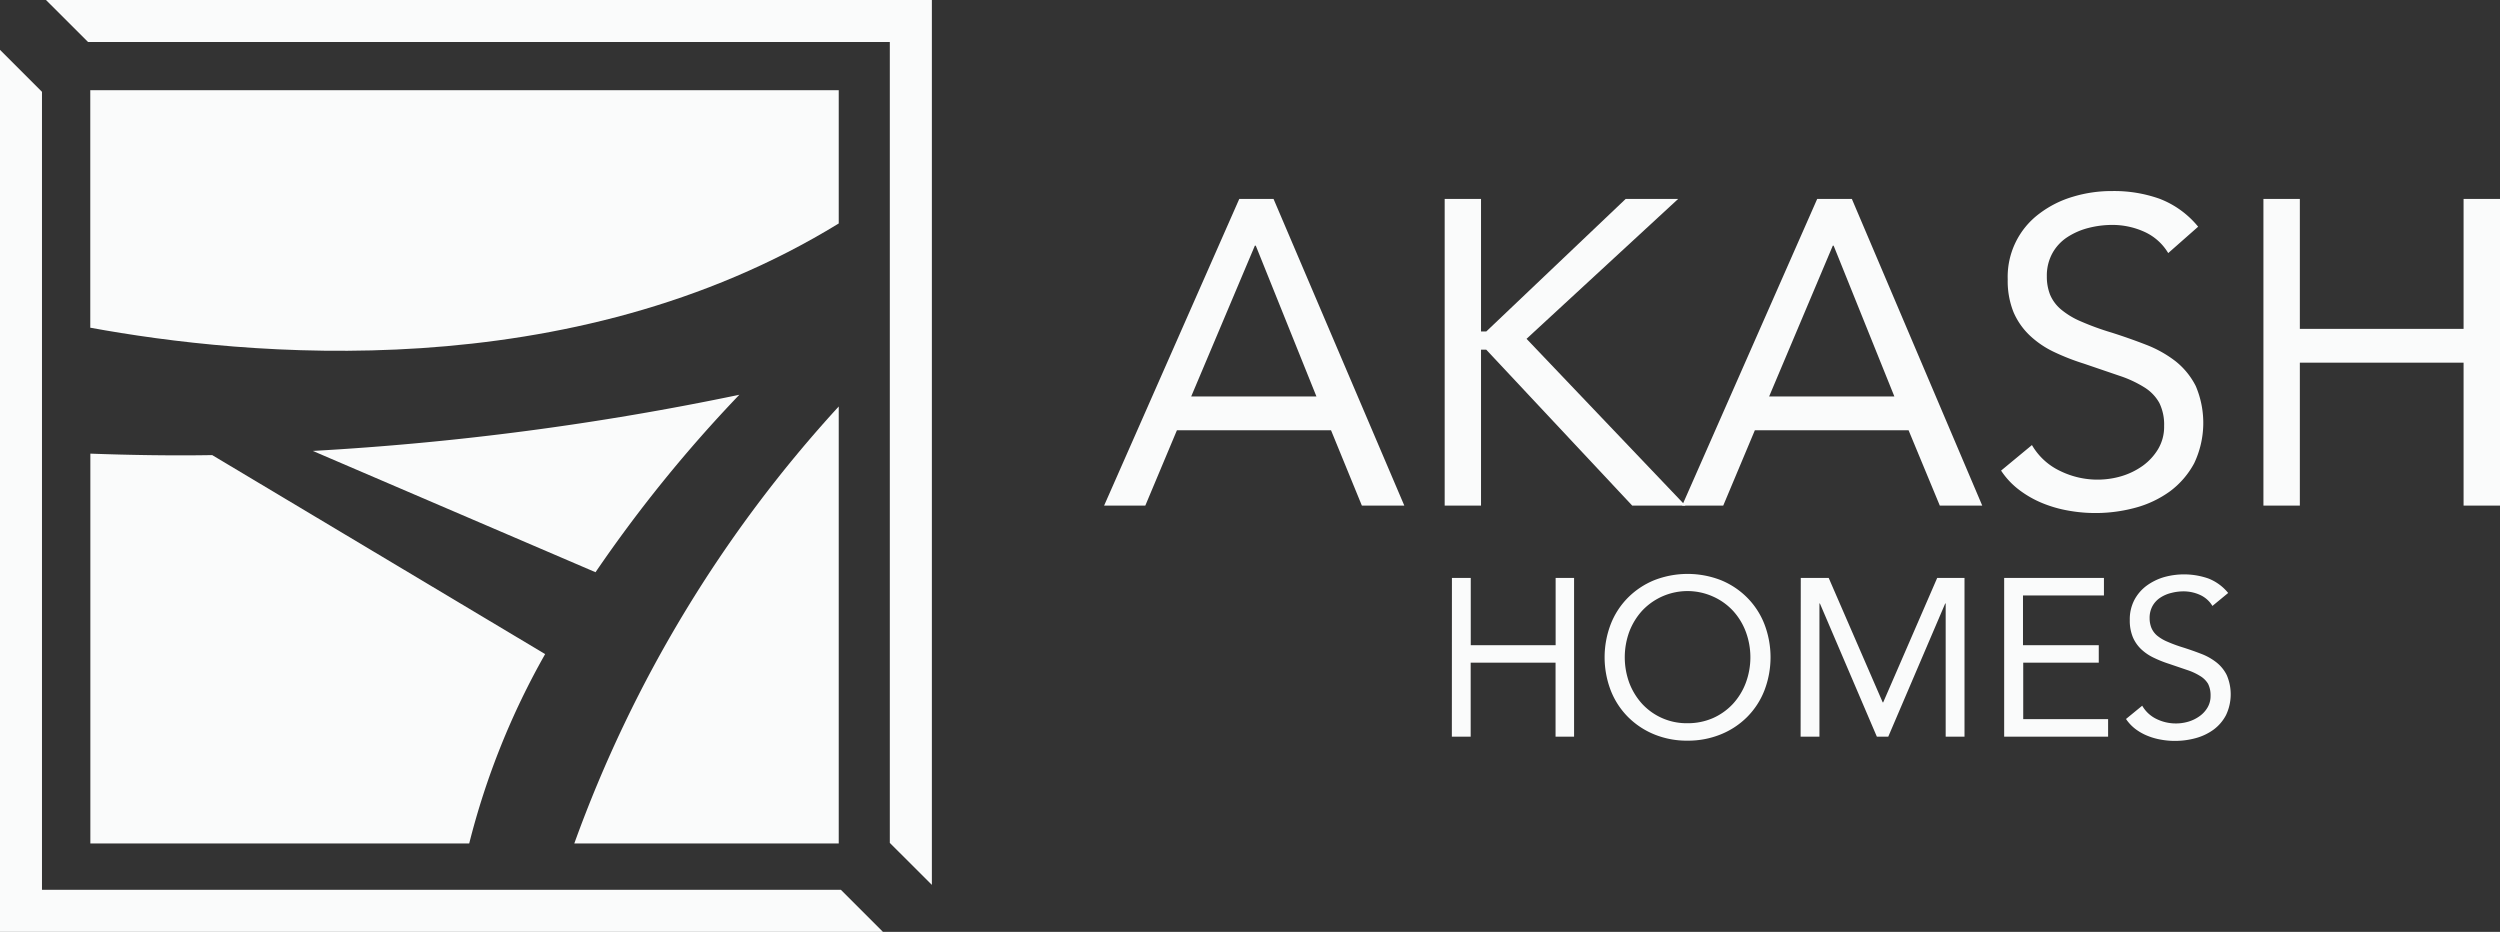 <svg id="Graphics" xmlns="http://www.w3.org/2000/svg" viewBox="0 0 324 120.77"><rect x="0" y="0" width="324" height="120.77" fill="#333333" stroke="none"/><defs><style>.cls-1{fill:#fafbfb;}</style></defs><path class="cls-1" d="M206.17,95.52h2.44v8.72h11V95.52H222v20.57H219.6V106.5h-11v9.59h-2.44Z" transform="translate(-18 -20.62)"/><path class="cls-1" d="M236.71,116.61a11.14,11.14,0,0,1-4.31-.81,10.3,10.3,0,0,1-3.4-2.25,10.05,10.05,0,0,1-2.24-3.43,12,12,0,0,1,0-8.63A10.05,10.05,0,0,1,229,98.06a10.3,10.3,0,0,1,3.4-2.25,11.9,11.9,0,0,1,8.63,0,10.25,10.25,0,0,1,3.39,2.25,10.05,10.05,0,0,1,2.24,3.43,12,12,0,0,1,0,8.63,10.05,10.05,0,0,1-2.24,3.43A10.25,10.25,0,0,1,241,115.8,11.23,11.23,0,0,1,236.71,116.61Zm0-2.26a8.11,8.11,0,0,0,3.3-.67,7.92,7.92,0,0,0,2.57-1.83,8.38,8.38,0,0,0,1.67-2.72,9.51,9.51,0,0,0,0-6.65,8.38,8.38,0,0,0-1.67-2.72A7.92,7.92,0,0,0,240,97.93a8.06,8.06,0,0,0-9.17,1.83,8.56,8.56,0,0,0-1.67,2.72,9.66,9.66,0,0,0,0,6.65,8.56,8.56,0,0,0,1.67,2.72,7.85,7.85,0,0,0,5.87,2.5Z" transform="translate(-18 -20.62)"/><path class="cls-1" d="M251.38,95.52H255l7,16.13h.06l7-16.13h3.54v20.57h-2.44V98.83h-.06l-7.38,17.26h-1.48l-7.38-17.26h-.06v17.26h-2.44Z" transform="translate(-18 -20.62)"/><path class="cls-1" d="M277.74,95.52h12.93v2.27H280.18v6.45H290v2.26h-9.79v7.32h11v2.27H277.74Z" transform="translate(-18 -20.62)"/><path class="cls-1" d="M304.73,99.15a3.6,3.6,0,0,0-1.63-1.44,5.18,5.18,0,0,0-2.12-.45,6.22,6.22,0,0,0-1.6.21,4.47,4.47,0,0,0-1.41.61,3.11,3.11,0,0,0-1,1.07,3.17,3.17,0,0,0-.38,1.57,3.39,3.39,0,0,0,.22,1.24,2.7,2.7,0,0,0,.71,1,5.33,5.33,0,0,0,1.34.81,18.47,18.47,0,0,0,2.06.76q1.2.38,2.31.81a7.58,7.58,0,0,1,2,1.11,4.84,4.84,0,0,1,1.36,1.67,6.28,6.28,0,0,1-.1,5.18,5.53,5.53,0,0,1-1.61,1.88,7.06,7.06,0,0,1-2.31,1.1,10.11,10.11,0,0,1-2.7.36,10,10,0,0,1-1.8-.16,8.37,8.37,0,0,1-1.73-.49,6.83,6.83,0,0,1-1.56-.87,5.43,5.43,0,0,1-1.25-1.32l2.1-1.72a4.27,4.27,0,0,0,1.85,1.72,5.73,5.73,0,0,0,4.12.35,4.86,4.86,0,0,0,1.43-.69,3.62,3.62,0,0,0,1.05-1.12,2.9,2.9,0,0,0,.41-1.54,3.31,3.31,0,0,0-.32-1.55,2.94,2.94,0,0,0-1-1,7.63,7.63,0,0,0-1.69-.79l-2.38-.81a15.06,15.06,0,0,1-2-.8,6.27,6.27,0,0,1-1.61-1.1,4.68,4.68,0,0,1-1.08-1.57,5.58,5.58,0,0,1-.39-2.2,5.43,5.43,0,0,1,.58-2.58,5.5,5.5,0,0,1,1.57-1.85,7.36,7.36,0,0,1,2.24-1.12,9.61,9.61,0,0,1,5.79.16,6.22,6.22,0,0,1,2.57,1.88Z" transform="translate(-18 -20.62)"/><path class="cls-1" d="M178.61,46.4h4.44L200,86.15h-5.5l-4-9.77H170.53l-4.1,9.77h-5.34Zm2.14,6.06h-.12L172.38,72h16.23Z" transform="translate(-18 -20.62)"/><path class="cls-1" d="M205.23,46.4h4.71V63.58h.68L228.69,46.4h6.8L215.84,64.53l20.6,21.62h-6.9L210.62,65.94h-.68V86.15h-4.71Z" transform="translate(-18 -20.62)"/><path class="cls-1" d="M253.51,46.4H258l16.9,39.75h-5.5l-4.05-9.77H245.43l-4.1,9.77H236Zm2.13,6.06h-.11L247.28,72h16.23Z" transform="translate(-18 -20.62)"/><path class="cls-1" d="M299,53.42a6.91,6.91,0,0,0-3.14-2.78,10,10,0,0,0-4.1-.87,12.35,12.35,0,0,0-3.09.39,9.15,9.15,0,0,0-2.72,1.18A5.87,5.87,0,0,0,284,53.42a6,6,0,0,0-.73,3,6.37,6.37,0,0,0,.42,2.39,5.08,5.08,0,0,0,1.38,1.88,10.15,10.15,0,0,0,2.58,1.57,34.81,34.81,0,0,0,4,1.46q2.3.73,4.46,1.57a15.15,15.15,0,0,1,3.82,2.13,9.68,9.68,0,0,1,2.64,3.23,12.19,12.19,0,0,1-.2,10,11,11,0,0,1-3.12,3.63,13.65,13.65,0,0,1-4.46,2.13,19.76,19.76,0,0,1-8.7.39,16.21,16.21,0,0,1-3.34-.95,13.34,13.34,0,0,1-3-1.69,10.11,10.11,0,0,1-2.41-2.55l4-3.31A8.33,8.33,0,0,0,285,81.66a11,11,0,0,0,4.89,1.12,10.9,10.9,0,0,0,3.06-.45A9.38,9.38,0,0,0,295.68,81a7.31,7.31,0,0,0,2-2.16,5.63,5.63,0,0,0,.79-3,6.38,6.38,0,0,0-.62-3,5.55,5.55,0,0,0-1.91-2,14.85,14.85,0,0,0-3.26-1.52l-4.6-1.57a29.52,29.52,0,0,1-3.93-1.54,12.13,12.13,0,0,1-3.12-2.14,9.14,9.14,0,0,1-2.08-3,10.82,10.82,0,0,1-.75-4.24,10.21,10.21,0,0,1,4.15-8.56,13.48,13.48,0,0,1,4.32-2.16,17.3,17.3,0,0,1,5.06-.73,17.56,17.56,0,0,1,6.15,1,12,12,0,0,1,5,3.62Z" transform="translate(-18 -20.62)"/><path class="cls-1" d="M311.34,46.4h4.72V63.24h21.22V46.4H342V86.15h-4.72V67.62H316.06V86.15h-4.72Z" transform="translate(-18 -20.62)"/><polygon class="cls-1" points="11.41 5.44 115.32 5.44 115.32 109.24 120.77 114.68 120.77 0 5.96 0 11.41 5.44"/><polygon class="cls-1" points="108.98 115.32 5.44 115.32 5.44 11.9 0 6.46 0 120.77 114.43 120.77 108.98 115.32"/><path class="cls-1" d="M126.7,49.58V32.31h-97V63.09C49.64,66.75,91.8,71,126.7,49.58Z" transform="translate(-18 -20.62)"/><path class="cls-1" d="M92.43,129.93H126.7V73.3A168.31,168.31,0,0,0,92.43,129.93Z" transform="translate(-18 -20.62)"/><path class="cls-1" d="M88.65,105.39,45.5,79.6c-4.87.09-10.78,0-15.79-.19v50.52h49.1A98.35,98.35,0,0,1,88.65,105.39Z" transform="translate(-18 -20.62)"/><path class="cls-1" d="M95.18,94.78a179.35,179.35,0,0,1,18.64-23,371,371,0,0,1-55.28,7.28Z" transform="translate(-18 -20.62)"/></svg>
